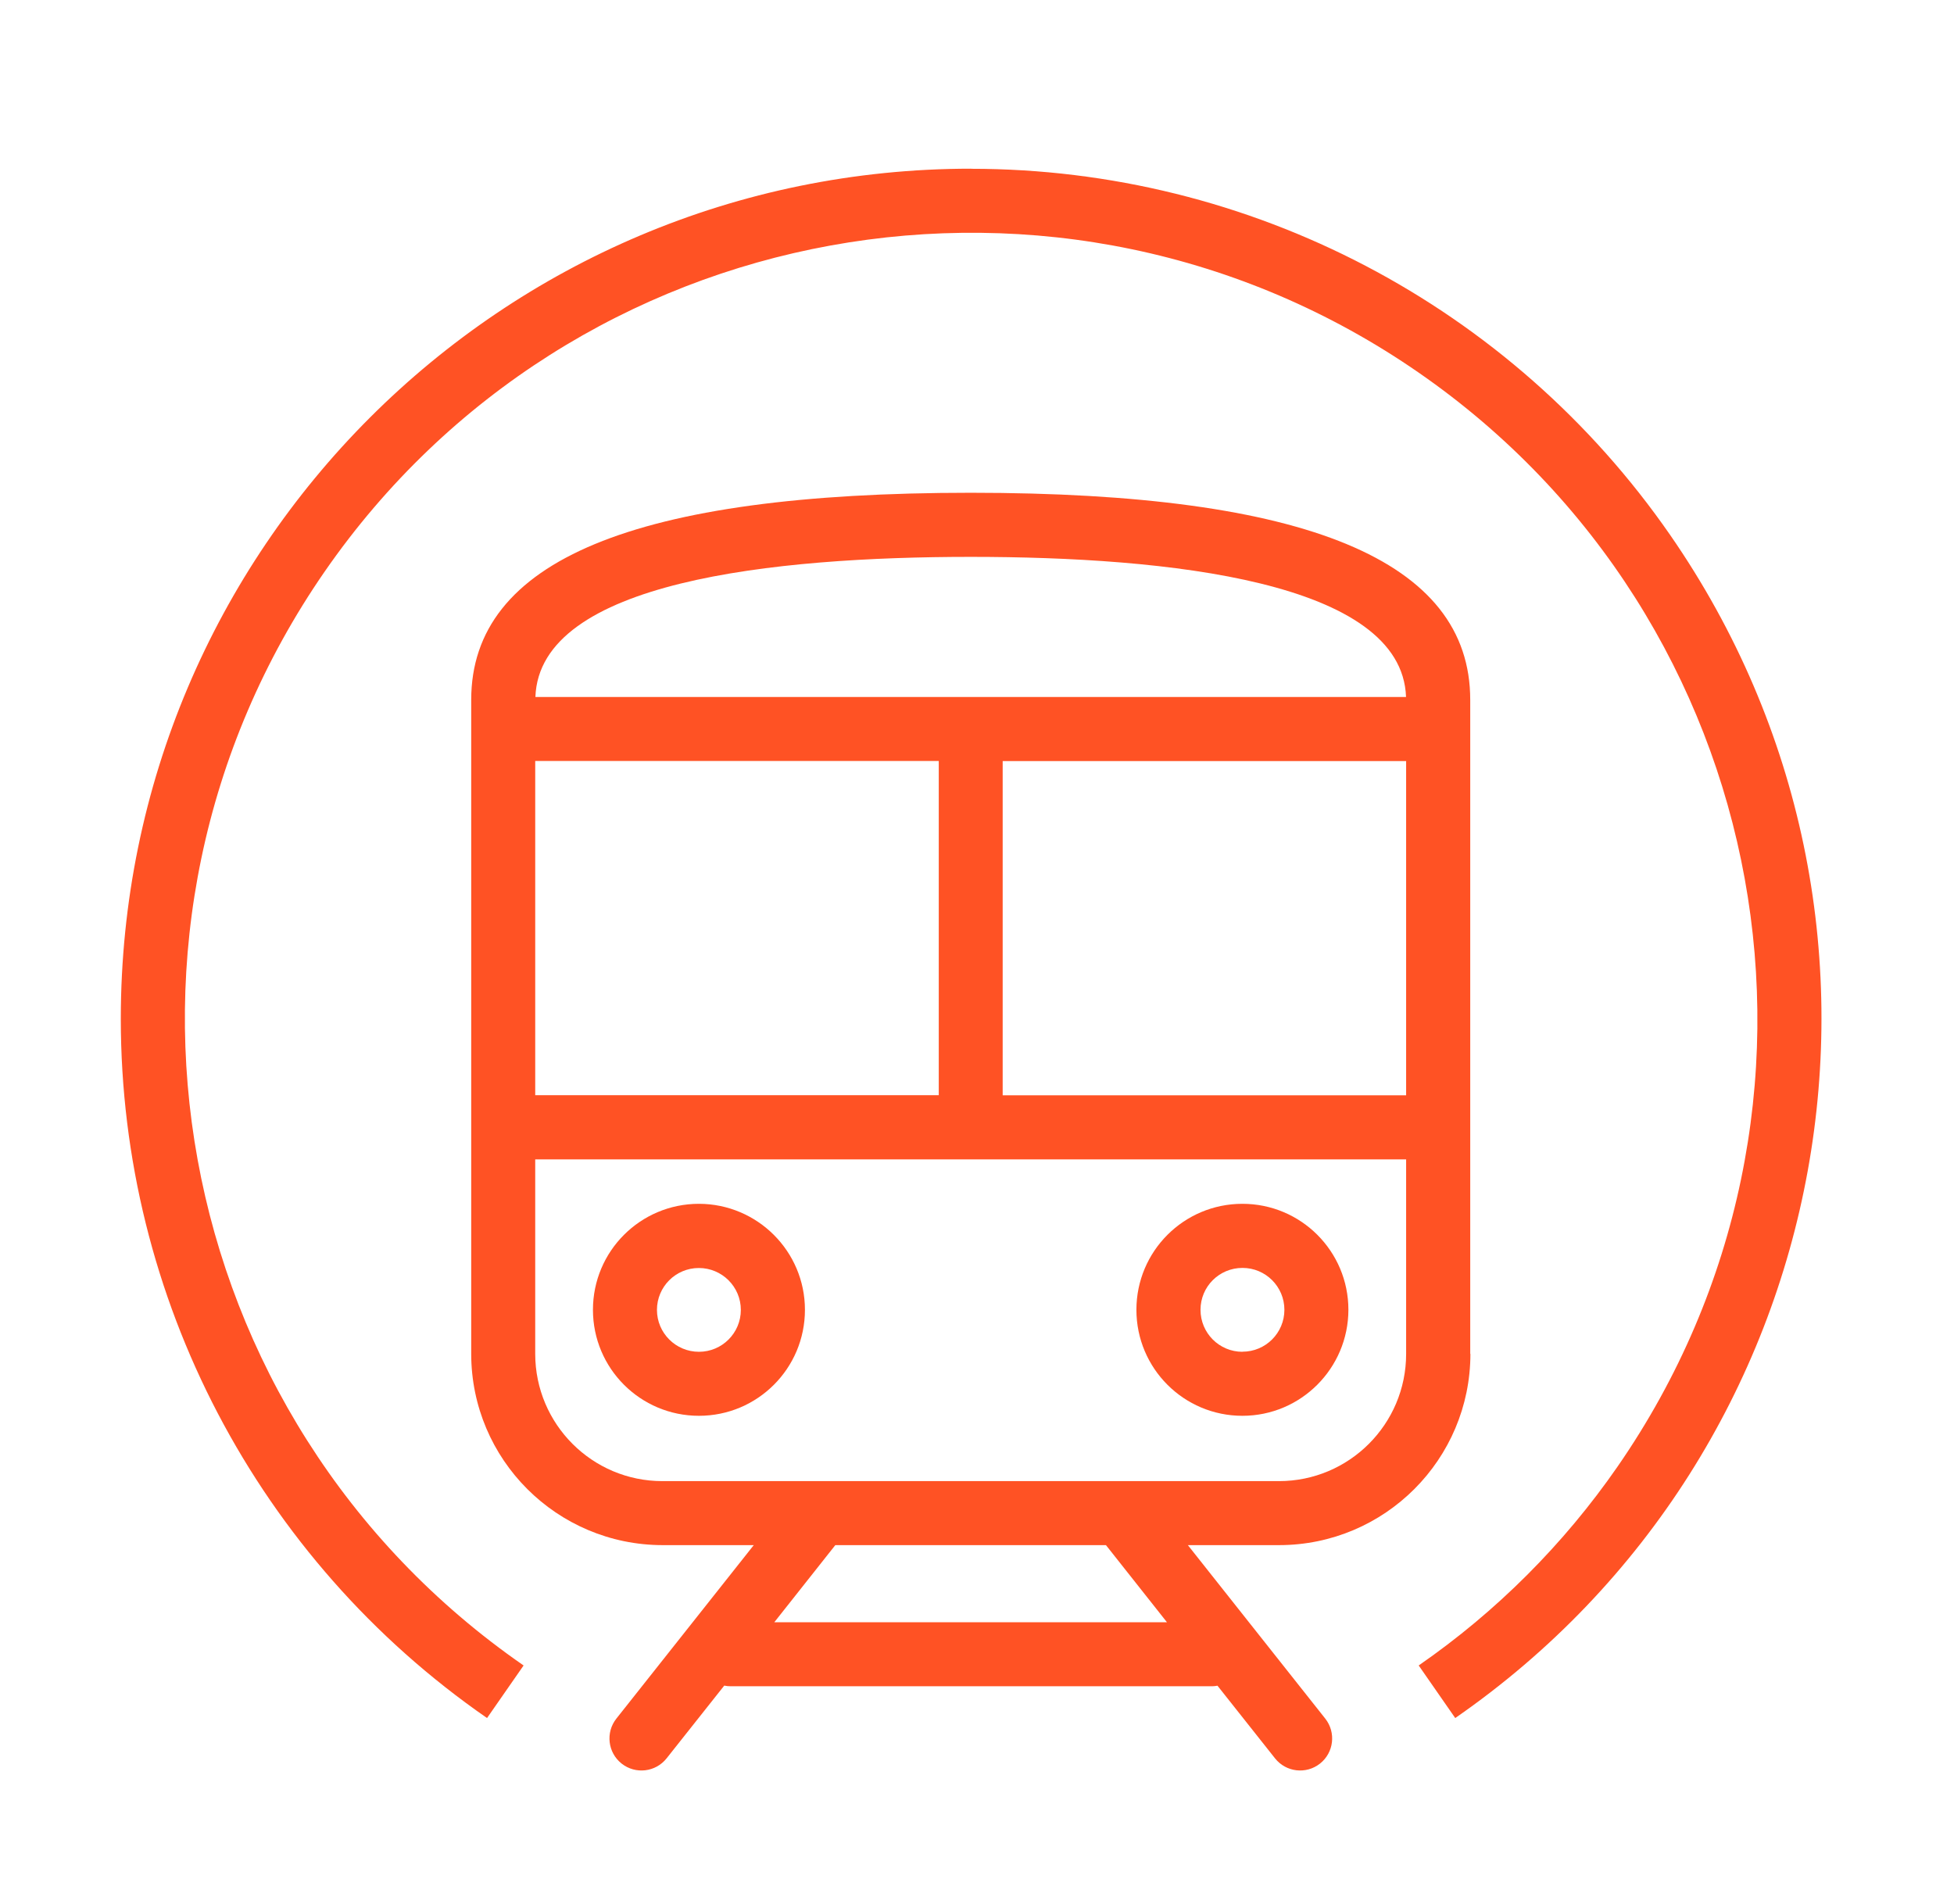 <?xml version="1.0" encoding="UTF-8"?>
<svg id="Calque_1" data-name="Calque 1" xmlns="http://www.w3.org/2000/svg" viewBox="0 0 208.5 203.2">
  <defs>
    <style>
      .cls-1 {
        fill: #ff5224;
      }
    </style>
  </defs>
  <g id="Groupe_484" data-name="Groupe 484">
    <path id="Tracé_530" data-name="Tracé 530" class="cls-1" d="M156.88,144.46v-69.78c0-14.87-17.43-22.1-53.3-22.1s-53.3,7.23-53.3,22.1v69.78c.01,11.27,9.14,20.39,20.41,20.41h9.74l-14.66,18.51c-1.17,1.48-.92,3.63.56,4.8,1.48,1.17,3.63.92,4.8-.56l6.15-7.76c.23.05.46.07.7.07h51.33c.2,0,.4-.02.6-.06l6.14,7.75c1.17,1.48,3.32,1.73,4.8.56,1.48-1.17,1.73-3.32.56-4.8l-14.66-18.51h9.74c11.27-.01,20.4-9.14,20.41-20.41ZM150.04,116.87h-43.05v-35.66h43.05v35.66ZM103.58,59.42c21.02,0,46.02,2.61,46.45,14.95H57.13c.43-12.34,25.43-14.95,46.45-14.95ZM57.11,81.2h43.06v35.66h-43.06v-35.66ZM82.62,173.1l6.51-8.23h28.88l6.51,8.23h-41.91ZM70.68,158.04c-7.49,0-13.56-6.08-13.57-13.57v-20.76h92.93v20.76c0,7.49-6.08,13.57-13.57,13.57h-65.79Z"/>
    <path id="Tracé_531" data-name="Tracé 531" class="cls-1" d="M74.58,128.45c-6.25,0-11.31,5.06-11.31,11.31s5.06,11.31,11.31,11.31c6.25,0,11.31-5.06,11.31-11.31h0c0-6.24-5.07-11.3-11.31-11.31ZM74.58,144.24c-2.47,0-4.48-2-4.48-4.47s2-4.47,4.47-4.47c2.47,0,4.48,2,4.48,4.47h0c0,2.47-2,4.47-4.47,4.47h0Z"/>
    <path id="Tracé_532" data-name="Tracé 532" class="cls-1" d="M143.88,139.76c0-6.25-5.06-11.31-11.31-11.31s-11.31,5.06-11.31,11.31,5.06,11.31,11.31,11.31c6.24,0,11.3-5.07,11.31-11.31ZM132.57,144.24c-2.47,0-4.47-2-4.47-4.48s2-4.47,4.48-4.47c2.47,0,4.47,2,4.47,4.47,0,2.47-2,4.47-4.47,4.47h0Z"/>
    <path id="Tracé_533" data-name="Tracé 533" class="cls-1" d="M103.63,18c-50.11-.01-90.73,40.6-90.74,90.71,0,29.78,14.6,57.66,39.08,74.61l3.9-5.61c-38.09-26.37-47.59-78.63-21.22-116.73,26.37-38.09,78.63-47.59,116.73-21.22,38.09,26.37,47.59,78.63,21.22,116.73-5.74,8.29-12.93,15.48-21.22,21.22l3.9,5.61c41.19-28.53,51.46-85.05,22.93-126.24-16.95-24.47-44.82-39.07-74.59-39.07h.01Z"/>
  </g>
</svg>